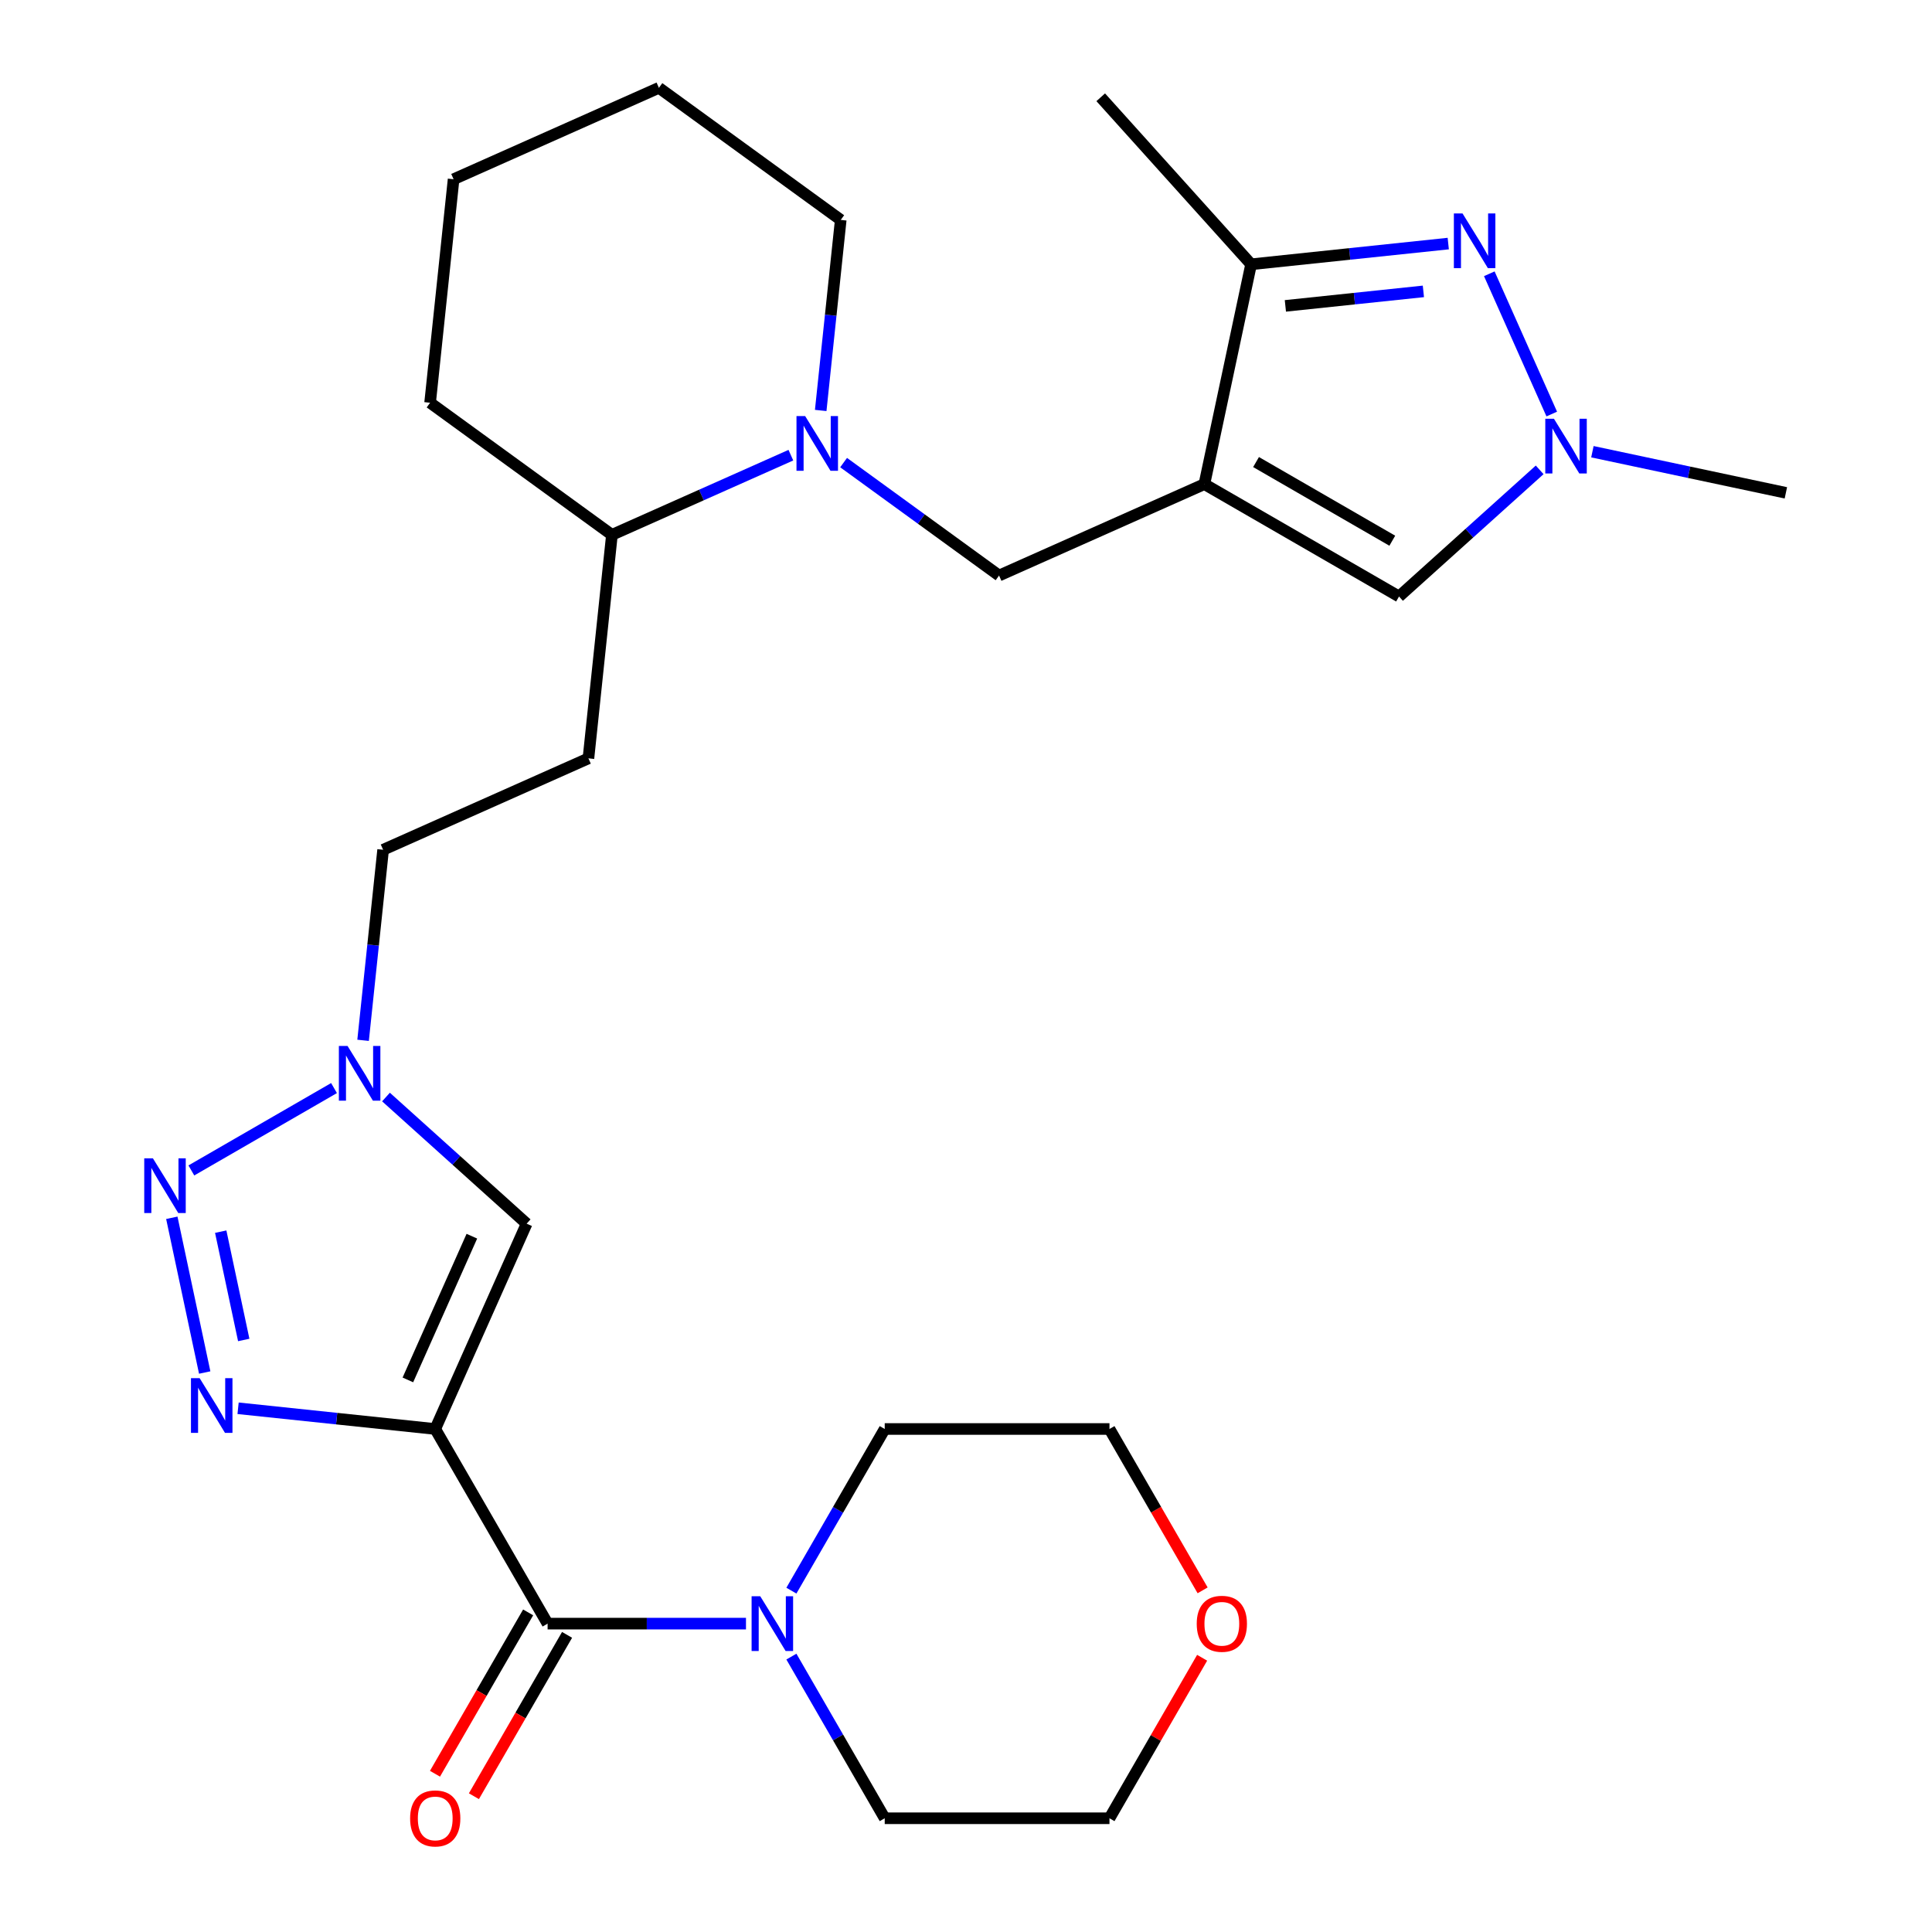<?xml version='1.0' encoding='iso-8859-1'?>
<svg version='1.1' baseProfile='full'
              xmlns='http://www.w3.org/2000/svg'
                      xmlns:rdkit='http://www.rdkit.org/xml'
                      xmlns:xlink='http://www.w3.org/1999/xlink'
                  xml:space='preserve'
width='1000px' height='1000px' viewBox='0 0 1000 1000'>
<!-- END OF HEADER -->
<rect style='opacity:1.0;fill:#FFFFFF;stroke:none' width='1000' height='1000' x='0' y='0'> </rect>
<path class='bond-1' d='M 225.275,739.644 L 174.253,734.281' style='fill:none;fill-rule:evenodd;stroke:#000000;stroke-width:6px;stroke-linecap:butt;stroke-linejoin:miter;stroke-opacity:1' />
<path class='bond-1' d='M 174.253,734.281 L 123.232,728.919' style='fill:none;fill-rule:evenodd;stroke:#0000FF;stroke-width:6px;stroke-linecap:butt;stroke-linejoin:miter;stroke-opacity:1' />
<path class='bond-4' d='M 225.275,739.644 L 283.439,840.387' style='fill:none;fill-rule:evenodd;stroke:#000000;stroke-width:6px;stroke-linecap:butt;stroke-linejoin:miter;stroke-opacity:1' />
<path class='bond-5' d='M 225.275,739.644 L 272.59,633.372' style='fill:none;fill-rule:evenodd;stroke:#000000;stroke-width:6px;stroke-linecap:butt;stroke-linejoin:miter;stroke-opacity:1' />
<path class='bond-5' d='M 211.118,714.24 L 244.238,639.85' style='fill:none;fill-rule:evenodd;stroke:#000000;stroke-width:6px;stroke-linecap:butt;stroke-linejoin:miter;stroke-opacity:1' />
<path class='bond-0' d='M 623.385,250.583 L 517.114,297.898' style='fill:none;fill-rule:evenodd;stroke:#000000;stroke-width:6px;stroke-linecap:butt;stroke-linejoin:miter;stroke-opacity:1' />
<path class='bond-7' d='M 623.385,250.583 L 647.571,136.796' style='fill:none;fill-rule:evenodd;stroke:#000000;stroke-width:6px;stroke-linecap:butt;stroke-linejoin:miter;stroke-opacity:1' />
<path class='bond-9' d='M 623.385,250.583 L 724.129,308.747' style='fill:none;fill-rule:evenodd;stroke:#000000;stroke-width:6px;stroke-linecap:butt;stroke-linejoin:miter;stroke-opacity:1' />
<path class='bond-9' d='M 650.13,239.159 L 720.65,279.874' style='fill:none;fill-rule:evenodd;stroke:#000000;stroke-width:6px;stroke-linecap:butt;stroke-linejoin:miter;stroke-opacity:1' />
<path class='bond-2' d='M 105.956,710.416 L 88.933,630.33' style='fill:none;fill-rule:evenodd;stroke:#0000FF;stroke-width:6px;stroke-linecap:butt;stroke-linejoin:miter;stroke-opacity:1' />
<path class='bond-2' d='M 126.16,693.566 L 114.244,637.505' style='fill:none;fill-rule:evenodd;stroke:#0000FF;stroke-width:6px;stroke-linecap:butt;stroke-linejoin:miter;stroke-opacity:1' />
<path class='bond-28' d='M 99.046,605.818 L 172.887,563.186' style='fill:none;fill-rule:evenodd;stroke:#0000FF;stroke-width:6px;stroke-linecap:butt;stroke-linejoin:miter;stroke-opacity:1' />
<path class='bond-3' d='M 749.614,126.071 L 698.593,131.434' style='fill:none;fill-rule:evenodd;stroke:#0000FF;stroke-width:6px;stroke-linecap:butt;stroke-linejoin:miter;stroke-opacity:1' />
<path class='bond-3' d='M 698.593,131.434 L 647.571,136.796' style='fill:none;fill-rule:evenodd;stroke:#000000;stroke-width:6px;stroke-linecap:butt;stroke-linejoin:miter;stroke-opacity:1' />
<path class='bond-3' d='M 736.74,150.818 L 701.025,154.572' style='fill:none;fill-rule:evenodd;stroke:#0000FF;stroke-width:6px;stroke-linecap:butt;stroke-linejoin:miter;stroke-opacity:1' />
<path class='bond-3' d='M 701.025,154.572 L 665.31,158.326' style='fill:none;fill-rule:evenodd;stroke:#000000;stroke-width:6px;stroke-linecap:butt;stroke-linejoin:miter;stroke-opacity:1' />
<path class='bond-31' d='M 770.862,141.705 L 803.186,214.307' style='fill:none;fill-rule:evenodd;stroke:#0000FF;stroke-width:6px;stroke-linecap:butt;stroke-linejoin:miter;stroke-opacity:1' />
<path class='bond-12' d='M 283.439,840.387 L 334.779,840.387' style='fill:none;fill-rule:evenodd;stroke:#000000;stroke-width:6px;stroke-linecap:butt;stroke-linejoin:miter;stroke-opacity:1' />
<path class='bond-12' d='M 334.779,840.387 L 386.119,840.387' style='fill:none;fill-rule:evenodd;stroke:#0000FF;stroke-width:6px;stroke-linecap:butt;stroke-linejoin:miter;stroke-opacity:1' />
<path class='bond-15' d='M 273.365,834.57 L 249.256,876.328' style='fill:none;fill-rule:evenodd;stroke:#000000;stroke-width:6px;stroke-linecap:butt;stroke-linejoin:miter;stroke-opacity:1' />
<path class='bond-15' d='M 249.256,876.328 L 225.147,918.086' style='fill:none;fill-rule:evenodd;stroke:#FF0000;stroke-width:6px;stroke-linecap:butt;stroke-linejoin:miter;stroke-opacity:1' />
<path class='bond-15' d='M 293.513,846.203 L 269.405,887.961' style='fill:none;fill-rule:evenodd;stroke:#000000;stroke-width:6px;stroke-linecap:butt;stroke-linejoin:miter;stroke-opacity:1' />
<path class='bond-15' d='M 269.405,887.961 L 245.296,929.718' style='fill:none;fill-rule:evenodd;stroke:#FF0000;stroke-width:6px;stroke-linecap:butt;stroke-linejoin:miter;stroke-opacity:1' />
<path class='bond-8' d='M 272.59,633.372 L 236.19,600.598' style='fill:none;fill-rule:evenodd;stroke:#000000;stroke-width:6px;stroke-linecap:butt;stroke-linejoin:miter;stroke-opacity:1' />
<path class='bond-8' d='M 236.19,600.598 L 199.789,567.823' style='fill:none;fill-rule:evenodd;stroke:#0000FF;stroke-width:6px;stroke-linecap:butt;stroke-linejoin:miter;stroke-opacity:1' />
<path class='bond-6' d='M 796.929,243.197 L 760.529,275.972' style='fill:none;fill-rule:evenodd;stroke:#0000FF;stroke-width:6px;stroke-linecap:butt;stroke-linejoin:miter;stroke-opacity:1' />
<path class='bond-6' d='M 760.529,275.972 L 724.129,308.747' style='fill:none;fill-rule:evenodd;stroke:#000000;stroke-width:6px;stroke-linecap:butt;stroke-linejoin:miter;stroke-opacity:1' />
<path class='bond-19' d='M 824.226,233.809 L 874.295,244.452' style='fill:none;fill-rule:evenodd;stroke:#0000FF;stroke-width:6px;stroke-linecap:butt;stroke-linejoin:miter;stroke-opacity:1' />
<path class='bond-19' d='M 874.295,244.452 L 924.364,255.094' style='fill:none;fill-rule:evenodd;stroke:#000000;stroke-width:6px;stroke-linecap:butt;stroke-linejoin:miter;stroke-opacity:1' />
<path class='bond-22' d='M 647.571,136.796 L 569.733,50.348' style='fill:none;fill-rule:evenodd;stroke:#000000;stroke-width:6px;stroke-linecap:butt;stroke-linejoin:miter;stroke-opacity:1' />
<path class='bond-16' d='M 187.935,538.465 L 193.118,489.154' style='fill:none;fill-rule:evenodd;stroke:#0000FF;stroke-width:6px;stroke-linecap:butt;stroke-linejoin:miter;stroke-opacity:1' />
<path class='bond-16' d='M 193.118,489.154 L 198.301,439.843' style='fill:none;fill-rule:evenodd;stroke:#000000;stroke-width:6px;stroke-linecap:butt;stroke-linejoin:miter;stroke-opacity:1' />
<path class='bond-10' d='M 409.354,235.598 L 363.043,256.217' style='fill:none;fill-rule:evenodd;stroke:#0000FF;stroke-width:6px;stroke-linecap:butt;stroke-linejoin:miter;stroke-opacity:1' />
<path class='bond-10' d='M 363.043,256.217 L 316.732,276.837' style='fill:none;fill-rule:evenodd;stroke:#000000;stroke-width:6px;stroke-linecap:butt;stroke-linejoin:miter;stroke-opacity:1' />
<path class='bond-11' d='M 436.651,239.438 L 476.883,268.668' style='fill:none;fill-rule:evenodd;stroke:#0000FF;stroke-width:6px;stroke-linecap:butt;stroke-linejoin:miter;stroke-opacity:1' />
<path class='bond-11' d='M 476.883,268.668 L 517.114,297.898' style='fill:none;fill-rule:evenodd;stroke:#000000;stroke-width:6px;stroke-linecap:butt;stroke-linejoin:miter;stroke-opacity:1' />
<path class='bond-18' d='M 424.797,212.453 L 429.979,163.142' style='fill:none;fill-rule:evenodd;stroke:#0000FF;stroke-width:6px;stroke-linecap:butt;stroke-linejoin:miter;stroke-opacity:1' />
<path class='bond-18' d='M 429.979,163.142 L 435.162,113.831' style='fill:none;fill-rule:evenodd;stroke:#000000;stroke-width:6px;stroke-linecap:butt;stroke-linejoin:miter;stroke-opacity:1' />
<path class='bond-20' d='M 409.622,823.319 L 433.777,781.481' style='fill:none;fill-rule:evenodd;stroke:#0000FF;stroke-width:6px;stroke-linecap:butt;stroke-linejoin:miter;stroke-opacity:1' />
<path class='bond-20' d='M 433.777,781.481 L 457.931,739.644' style='fill:none;fill-rule:evenodd;stroke:#000000;stroke-width:6px;stroke-linecap:butt;stroke-linejoin:miter;stroke-opacity:1' />
<path class='bond-21' d='M 409.622,857.455 L 433.777,899.293' style='fill:none;fill-rule:evenodd;stroke:#0000FF;stroke-width:6px;stroke-linecap:butt;stroke-linejoin:miter;stroke-opacity:1' />
<path class='bond-21' d='M 433.777,899.293 L 457.931,941.13' style='fill:none;fill-rule:evenodd;stroke:#000000;stroke-width:6px;stroke-linecap:butt;stroke-linejoin:miter;stroke-opacity:1' />
<path class='bond-13' d='M 316.732,276.837 L 304.572,392.528' style='fill:none;fill-rule:evenodd;stroke:#000000;stroke-width:6px;stroke-linecap:butt;stroke-linejoin:miter;stroke-opacity:1' />
<path class='bond-25' d='M 316.732,276.837 L 222.62,208.461' style='fill:none;fill-rule:evenodd;stroke:#000000;stroke-width:6px;stroke-linecap:butt;stroke-linejoin:miter;stroke-opacity:1' />
<path class='bond-14' d='M 304.572,392.528 L 198.301,439.843' style='fill:none;fill-rule:evenodd;stroke:#000000;stroke-width:6px;stroke-linecap:butt;stroke-linejoin:miter;stroke-opacity:1' />
<path class='bond-17' d='M 622.223,858.055 L 598.241,899.593' style='fill:none;fill-rule:evenodd;stroke:#FF0000;stroke-width:6px;stroke-linecap:butt;stroke-linejoin:miter;stroke-opacity:1' />
<path class='bond-17' d='M 598.241,899.593 L 574.26,941.13' style='fill:none;fill-rule:evenodd;stroke:#000000;stroke-width:6px;stroke-linecap:butt;stroke-linejoin:miter;stroke-opacity:1' />
<path class='bond-29' d='M 622.477,823.159 L 598.368,781.401' style='fill:none;fill-rule:evenodd;stroke:#FF0000;stroke-width:6px;stroke-linecap:butt;stroke-linejoin:miter;stroke-opacity:1' />
<path class='bond-29' d='M 598.368,781.401 L 574.26,739.644' style='fill:none;fill-rule:evenodd;stroke:#000000;stroke-width:6px;stroke-linecap:butt;stroke-linejoin:miter;stroke-opacity:1' />
<path class='bond-30' d='M 435.162,113.831 L 341.051,45.455' style='fill:none;fill-rule:evenodd;stroke:#000000;stroke-width:6px;stroke-linecap:butt;stroke-linejoin:miter;stroke-opacity:1' />
<path class='bond-23' d='M 457.931,739.644 L 574.26,739.644' style='fill:none;fill-rule:evenodd;stroke:#000000;stroke-width:6px;stroke-linecap:butt;stroke-linejoin:miter;stroke-opacity:1' />
<path class='bond-24' d='M 457.931,941.13 L 574.26,941.13' style='fill:none;fill-rule:evenodd;stroke:#000000;stroke-width:6px;stroke-linecap:butt;stroke-linejoin:miter;stroke-opacity:1' />
<path class='bond-27' d='M 222.62,208.461 L 234.78,92.769' style='fill:none;fill-rule:evenodd;stroke:#000000;stroke-width:6px;stroke-linecap:butt;stroke-linejoin:miter;stroke-opacity:1' />
<path class='bond-26' d='M 341.051,45.455 L 234.78,92.769' style='fill:none;fill-rule:evenodd;stroke:#000000;stroke-width:6px;stroke-linecap:butt;stroke-linejoin:miter;stroke-opacity:1' />
<path  class='atom-2' d='M 103.324 713.324
L 112.604 728.324
Q 113.524 729.804, 115.004 732.484
Q 116.484 735.164, 116.564 735.324
L 116.564 713.324
L 120.324 713.324
L 120.324 741.644
L 116.444 741.644
L 106.484 725.244
Q 105.324 723.324, 104.084 721.124
Q 102.884 718.924, 102.524 718.244
L 102.524 741.644
L 98.844 741.644
L 98.844 713.324
L 103.324 713.324
' fill='#0000FF'/>
<path  class='atom-3' d='M 79.138 599.538
L 88.418 614.538
Q 89.338 616.018, 90.818 618.698
Q 92.298 621.378, 92.378 621.538
L 92.378 599.538
L 96.138 599.538
L 96.138 627.858
L 92.258 627.858
L 82.298 611.458
Q 81.138 609.538, 79.898 607.338
Q 78.698 605.138, 78.338 604.458
L 78.338 627.858
L 74.658 627.858
L 74.658 599.538
L 79.138 599.538
' fill='#0000FF'/>
<path  class='atom-4' d='M 757.002 110.477
L 766.282 125.477
Q 767.202 126.957, 768.682 129.637
Q 770.162 132.317, 770.242 132.477
L 770.242 110.477
L 774.002 110.477
L 774.002 138.797
L 770.122 138.797
L 760.162 122.397
Q 759.002 120.477, 757.762 118.277
Q 756.562 116.077, 756.202 115.397
L 756.202 138.797
L 752.522 138.797
L 752.522 110.477
L 757.002 110.477
' fill='#0000FF'/>
<path  class='atom-7' d='M 804.317 216.748
L 813.597 231.748
Q 814.517 233.228, 815.997 235.908
Q 817.477 238.588, 817.557 238.748
L 817.557 216.748
L 821.317 216.748
L 821.317 245.068
L 817.437 245.068
L 807.477 228.668
Q 806.317 226.748, 805.077 224.548
Q 803.877 222.348, 803.517 221.668
L 803.517 245.068
L 799.837 245.068
L 799.837 216.748
L 804.317 216.748
' fill='#0000FF'/>
<path  class='atom-9' d='M 179.881 541.374
L 189.161 556.374
Q 190.081 557.854, 191.561 560.534
Q 193.041 563.214, 193.121 563.374
L 193.121 541.374
L 196.881 541.374
L 196.881 569.694
L 193.001 569.694
L 183.041 553.294
Q 181.881 551.374, 180.641 549.174
Q 179.441 546.974, 179.081 546.294
L 179.081 569.694
L 175.401 569.694
L 175.401 541.374
L 179.881 541.374
' fill='#0000FF'/>
<path  class='atom-11' d='M 416.743 215.362
L 426.023 230.362
Q 426.943 231.842, 428.423 234.522
Q 429.903 237.202, 429.983 237.362
L 429.983 215.362
L 433.743 215.362
L 433.743 243.682
L 429.863 243.682
L 419.903 227.282
Q 418.743 225.362, 417.503 223.162
Q 416.303 220.962, 415.943 220.282
L 415.943 243.682
L 412.263 243.682
L 412.263 215.362
L 416.743 215.362
' fill='#0000FF'/>
<path  class='atom-13' d='M 393.507 826.227
L 402.787 841.227
Q 403.707 842.707, 405.187 845.387
Q 406.667 848.067, 406.747 848.227
L 406.747 826.227
L 410.507 826.227
L 410.507 854.547
L 406.627 854.547
L 396.667 838.147
Q 395.507 836.227, 394.267 834.027
Q 393.067 831.827, 392.707 831.147
L 392.707 854.547
L 389.027 854.547
L 389.027 826.227
L 393.507 826.227
' fill='#0000FF'/>
<path  class='atom-16' d='M 212.275 941.21
Q 212.275 934.41, 215.635 930.61
Q 218.995 926.81, 225.275 926.81
Q 231.555 926.81, 234.915 930.61
Q 238.275 934.41, 238.275 941.21
Q 238.275 948.09, 234.875 952.01
Q 231.475 955.89, 225.275 955.89
Q 219.035 955.89, 215.635 952.01
Q 212.275 948.13, 212.275 941.21
M 225.275 952.69
Q 229.595 952.69, 231.915 949.81
Q 234.275 946.89, 234.275 941.21
Q 234.275 935.65, 231.915 932.85
Q 229.595 930.01, 225.275 930.01
Q 220.955 930.01, 218.595 932.81
Q 216.275 935.61, 216.275 941.21
Q 216.275 946.93, 218.595 949.81
Q 220.955 952.69, 225.275 952.69
' fill='#FF0000'/>
<path  class='atom-18' d='M 619.424 840.467
Q 619.424 833.667, 622.784 829.867
Q 626.144 826.067, 632.424 826.067
Q 638.704 826.067, 642.064 829.867
Q 645.424 833.667, 645.424 840.467
Q 645.424 847.347, 642.024 851.267
Q 638.624 855.147, 632.424 855.147
Q 626.184 855.147, 622.784 851.267
Q 619.424 847.387, 619.424 840.467
M 632.424 851.947
Q 636.744 851.947, 639.064 849.067
Q 641.424 846.147, 641.424 840.467
Q 641.424 834.907, 639.064 832.107
Q 636.744 829.267, 632.424 829.267
Q 628.104 829.267, 625.744 832.067
Q 623.424 834.867, 623.424 840.467
Q 623.424 846.187, 625.744 849.067
Q 628.104 851.947, 632.424 851.947
' fill='#FF0000'/>
</svg>
